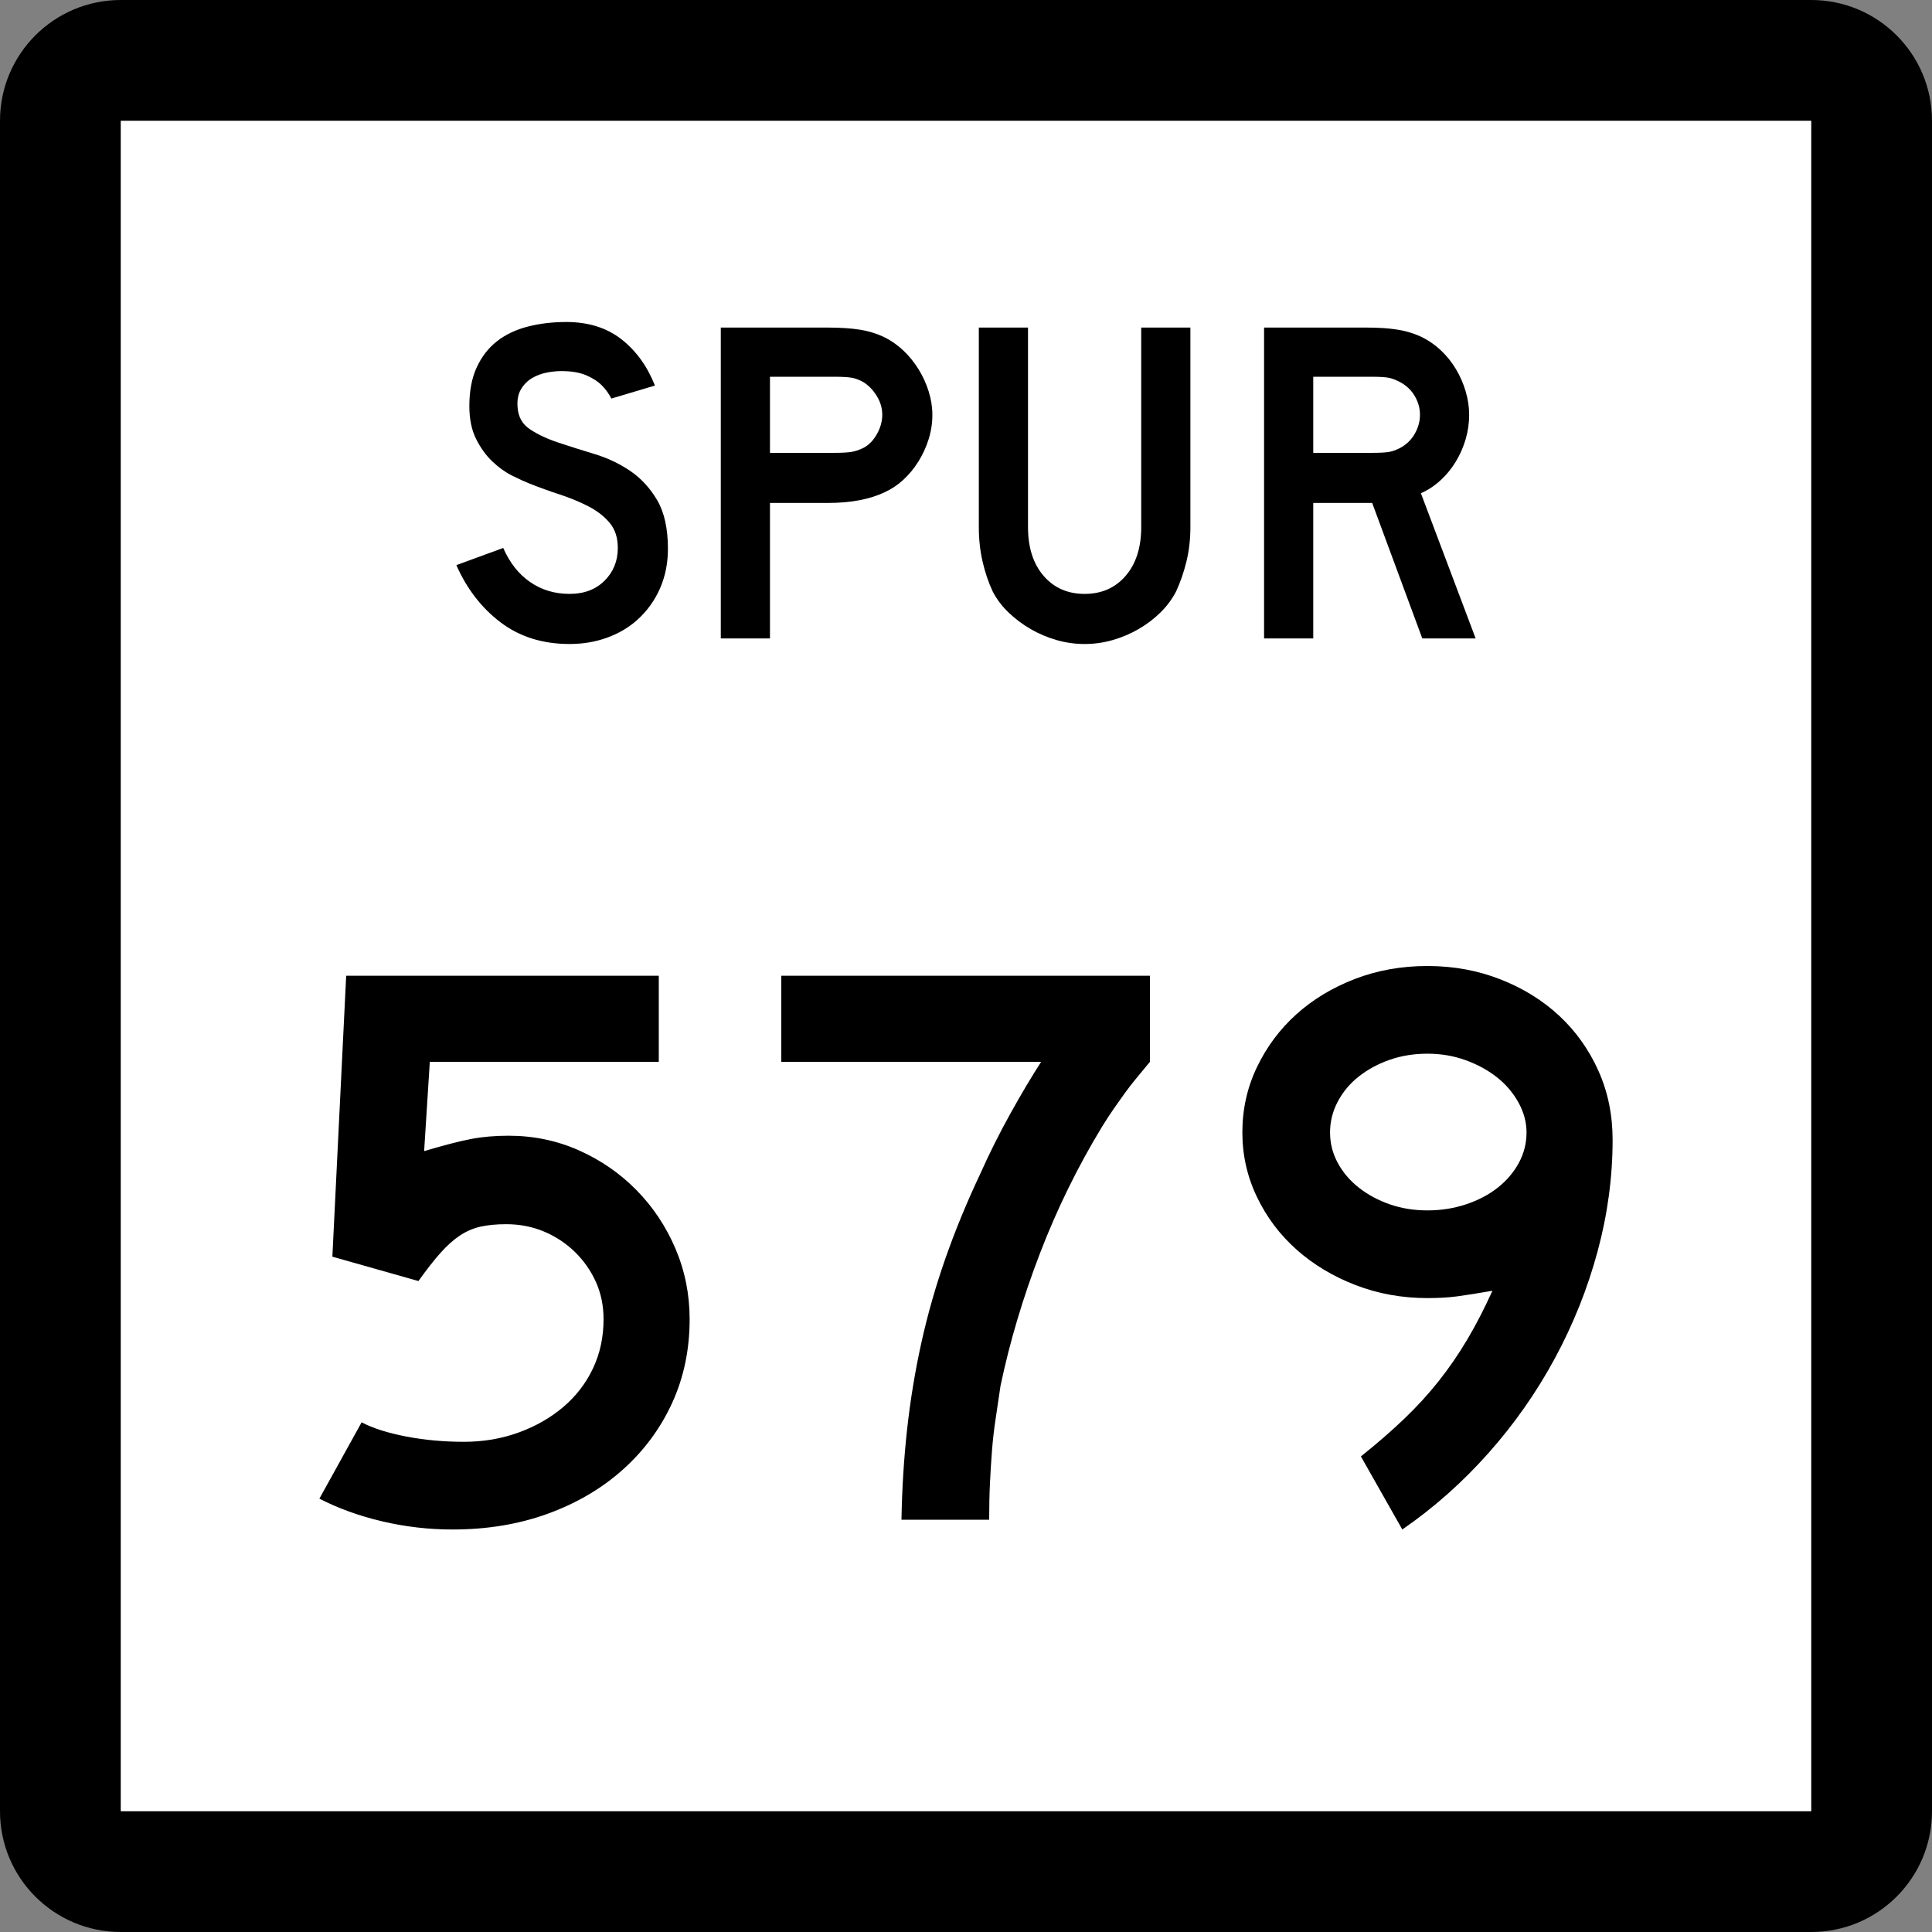 <?xml version="1.0" encoding="UTF-8" standalone="no"?>
<!-- Generator: Adobe Illustrator 12.0.0, SVG Export Plug-In . SVG Version: 6.00 Build 51448)  -->
<svg
   xmlns:dc="http://purl.org/dc/elements/1.1/"
   xmlns:cc="http://web.resource.org/cc/"
   xmlns:rdf="http://www.w3.org/1999/02/22-rdf-syntax-ns#"
   xmlns:svg="http://www.w3.org/2000/svg"
   xmlns="http://www.w3.org/2000/svg"
   xmlns:sodipodi="http://sodipodi.sourceforge.net/DTD/sodipodi-0.dtd"
   xmlns:inkscape="http://www.inkscape.org/namespaces/inkscape"
   version="1.1"
   id="Layer_1"
   width="384"
   height="384"
   viewBox="0 0 384 384"
   overflow="visible"
   enable-background="new 0 0 384 384"
   xml:space="preserve"
   sodipodi:version="0.32"
   inkscape:version="0.45"
   sodipodi:docname="Texas Spur 290.svg"
   sodipodi:docbase="M:\WP\up"
   inkscape:output_extension="org.inkscape.output.svg.inkscape"
   sodipodi:modified="true"><rect x="0" y="0" width="384" height="384" fill="#808080" stroke="none"/><defs
   id="defs36" /><sodipodi:namedview
   inkscape:window-height="573"
   inkscape:window-width="853"
   inkscape:pageshadow="2"
   inkscape:pageopacity="0.0"
   guidetolerance="10.0"
   gridtolerance="10.0"
   objecttolerance="10.0"
   borderopacity="1.0"
   bordercolor="#666666"
   pagecolor="#ffffff"
   id="base"
   inkscape:zoom="0.98177083"
   inkscape:cx="192"
   inkscape:cy="192"
   inkscape:window-x="598"
   inkscape:window-y="-18"
   inkscape:current-layer="Layer_1" />
<g
   id="g3">
	<g
   id="g5">
		<path
   d="M0,24C0,10.745,10.745,0,24,0h336c13.255,0,24,10.745,24,24v336c0,13.255-10.745,24-24,24H24    c-13.255,0-24-10.745-24-24V24L0,24z"
   id="path7" />
		<path
   d="M192,192"
   id="path9" />
	</g>
	<g
   id="g11">
		<polygon
   fill="#FFFFFF"
   points="24,24 360,24 360,360 24,360 24,24   "
   id="polygon13" />
		<path
   fill="#FFFFFF"
   d="M192,192"
   id="path15" />
	</g>
	<g
   id="g17">
		<path
   fill-rule="evenodd"
   clip-rule="evenodd"
   d="M132.756,109.095c0,2.828-0.522,5.441-1.568,7.839    c-1.045,2.397-2.551,4.488-4.519,6.271c-1.721,1.537-3.734,2.72-6.04,3.55    C118.323,127.585,115.849,128,113.205,128c-5.349,0-9.913-1.429-13.694-4.288    c-3.781-2.858-6.717-6.655-8.807-11.389l9.314-3.412    c1.291,2.951,3.074,5.21,5.349,6.778s4.888,2.352,7.838,2.352    c2.89,0,5.211-0.876,6.963-2.628c1.752-1.752,2.628-3.919,2.628-6.501    c0-2.029-0.538-3.689-1.613-4.98c-1.076-1.292-2.475-2.382-4.196-3.274    s-3.612-1.675-5.671-2.352c-2.06-0.676-4.104-1.414-6.132-2.213    c-0.923-0.369-2.06-0.891-3.412-1.568c-1.353-0.676-2.659-1.613-3.92-2.812    c-1.26-1.199-2.336-2.689-3.228-4.473c-0.892-1.783-1.337-3.965-1.337-6.547    c0-3.012,0.492-5.58,1.476-7.701c0.983-2.121,2.32-3.842,4.012-5.164    c1.69-1.322,3.719-2.29,6.086-2.905C107.227,64.308,109.793,64,112.56,64    c4.365,0,8.008,1.138,10.928,3.412c2.92,2.275,5.149,5.349,6.686,9.222    l-8.669,2.582c-0.492-0.984-1.137-1.875-1.937-2.674    c-0.676-0.676-1.613-1.291-2.812-1.845c-1.199-0.553-2.659-0.86-4.38-0.922    c-1.107-0.062-2.259,0.016-3.458,0.23c-1.199,0.215-2.259,0.6-3.181,1.153    c-0.922,0.553-1.66,1.306-2.213,2.259c-0.554,0.953-0.769,2.137-0.646,3.551    c0.123,1.905,0.953,3.366,2.49,4.38c1.537,1.015,3.412,1.891,5.625,2.628    c2.213,0.738,4.596,1.491,7.147,2.259s4.903,1.875,7.055,3.32    c2.152,1.444,3.95,3.381,5.395,5.81    C132.033,101.795,132.756,105.038,132.756,109.095z"
   id="path19" />
		<path
   fill-rule="evenodd"
   clip-rule="evenodd"
   d="M185.316,82.444c0,1.66-0.246,3.274-0.738,4.841    c-0.492,1.568-1.168,3.044-2.029,4.427c-0.861,1.383-1.86,2.598-2.997,3.643    s-2.382,1.875-3.735,2.49c-1.414,0.676-3.059,1.199-4.934,1.567    c-1.875,0.369-4.012,0.554-6.409,0.554h-11.436v26.928h-9.775V65.107h21.21    c2.521,0,4.657,0.138,6.409,0.415c1.752,0.277,3.396,0.784,4.934,1.522    c1.353,0.676,2.598,1.552,3.735,2.628c1.137,1.076,2.136,2.305,2.997,3.688    s1.537,2.859,2.029,4.427C185.07,79.354,185.316,80.907,185.316,82.444z     M175.356,82.444c0-1.291-0.354-2.521-1.061-3.688    c-0.707-1.168-1.583-2.09-2.628-2.767c-0.861-0.492-1.675-0.799-2.444-0.922    s-1.921-0.185-3.458-0.185h-12.727v15.124h12.727    c1.537,0,2.689-0.062,3.458-0.185s1.583-0.399,2.444-0.83    c1.045-0.553,1.921-1.46,2.628-2.72S175.356,83.735,175.356,82.444z"
   id="path21" />
		<path
   fill-rule="evenodd"
   clip-rule="evenodd"
   d="M236.601,104.761c0,2.398-0.261,4.673-0.783,6.824    c-0.522,2.152-1.215,4.15-2.075,5.995c-0.799,1.537-1.845,2.935-3.136,4.196    c-1.29,1.261-2.735,2.352-4.334,3.273c-1.599,0.923-3.305,1.645-5.118,2.167    S217.48,128,215.575,128c-1.906,0-3.766-0.261-5.579-0.784    c-1.814-0.522-3.52-1.245-5.118-2.167c-1.599-0.922-3.059-2.013-4.381-3.273    c-1.321-1.261-2.382-2.659-3.181-4.196c-0.861-1.845-1.537-3.842-2.029-5.995    c-0.492-2.151-0.738-4.426-0.738-6.824V65.107h9.775v39.654    c0,4.058,1.029,7.286,3.09,9.683c2.059,2.398,4.779,3.597,8.161,3.597    c3.381,0,6.102-1.199,8.161-3.597c2.06-2.397,3.09-5.625,3.09-9.683V65.107    h9.774V104.761z"
   id="path23" />
		<path
   fill-rule="evenodd"
   clip-rule="evenodd"
   d="M282.691,126.894l-9.959-26.928h-11.713v26.928    h-9.774V65.107H271.625c2.397,0,4.457,0.138,6.179,0.415    c1.722,0.277,3.351,0.784,4.888,1.522c1.353,0.676,2.598,1.552,3.734,2.628    c1.138,1.076,2.121,2.305,2.951,3.688s1.476,2.859,1.937,4.427    c0.461,1.567,0.692,3.12,0.692,4.657c0,1.66-0.231,3.274-0.692,4.841    c-0.461,1.568-1.106,3.044-1.937,4.427c-0.83,1.383-1.844,2.628-3.043,3.735    c-1.199,1.107-2.505,1.967-3.919,2.583l10.882,28.864H282.691z M282.23,82.444    c0-1.291-0.338-2.521-1.015-3.688c-0.677-1.168-1.63-2.09-2.858-2.767    c-0.8-0.43-1.537-0.722-2.214-0.876c-0.677-0.153-1.813-0.23-3.411-0.23    h-11.713v15.124h11.713c1.536,0,2.658-0.062,3.365-0.185    s1.46-0.399,2.26-0.83c1.229-0.676,2.182-1.613,2.858-2.812    C281.893,84.98,282.23,83.735,282.23,82.444z"
   id="path25" />
	</g>
</g>

<path
   style="font-size:161.383px;font-style:normal;font-variant:normal;font-weight:normal;font-stretch:normal;text-align:start;line-height:125%;writing-mode:lr-tb;text-anchor:start;fill:#000000;fill-opacity:1;stroke:none;stroke-width:1px;stroke-linecap:butt;stroke-linejoin:miter;stroke-opacity:1;font-family:Roadgeek 2005 Series D"
   d="M 137.071,262.201 C 137.071,268.226 135.915,273.768 133.602,278.826 C 131.288,283.884 128.034,288.295 123.838,292.059 C 119.642,295.824 114.666,298.755 108.91,300.853 C 103.154,302.951 96.834,304 89.949,304 C 85.214,304 80.561,303.462 75.989,302.387 C 71.417,301.312 67.248,299.806 63.482,297.868 L 71.874,282.699 C 74.133,283.881 77.091,284.822 80.749,285.521 C 84.406,286.221 88.225,286.57 92.204,286.57 C 96.079,286.57 99.71,285.952 103.099,284.716 C 106.487,283.48 109.446,281.786 111.976,279.633 C 114.506,277.481 116.469,274.926 117.866,271.968 C 119.263,269.009 119.962,265.754 119.962,262.201 C 119.962,259.512 119.451,257.038 118.43,254.779 C 117.409,252.52 116.011,250.53 114.236,248.808 C 112.462,247.086 110.418,245.74 108.105,244.772 C 105.792,243.803 103.289,243.319 100.597,243.319 C 98.663,243.319 96.969,243.481 95.516,243.804 C 94.064,244.127 92.691,244.719 91.399,245.579 C 90.107,246.44 88.816,247.596 87.526,249.049 C 86.235,250.502 84.782,252.358 83.167,254.617 L 66.062,249.776 L 68.806,193.936 L 130.94,193.936 L 130.94,211.045 L 85.428,211.045 L 84.3,228.795 C 88.279,227.613 91.398,226.807 93.657,226.377 C 95.916,225.947 98.392,225.732 101.084,225.732 C 106.032,225.732 110.685,226.699 115.042,228.635 C 119.399,230.571 123.218,233.206 126.5,236.542 C 129.781,239.878 132.364,243.751 134.247,248.163 C 136.13,252.574 137.071,257.253 137.071,262.201 L 137.071,262.201 z M 228.558,211.045 C 227.59,212.227 226.702,213.303 225.894,214.271 C 225.086,215.24 224.333,216.208 223.633,217.177 C 222.934,218.146 222.208,219.167 221.457,220.243 C 220.705,221.318 219.897,222.555 219.033,223.954 C 214.194,231.916 210.08,240.308 206.691,249.13 C 203.303,257.953 200.693,266.721 198.861,275.435 C 198.539,277.694 198.217,279.872 197.895,281.97 C 197.573,284.068 197.331,286.167 197.169,288.265 C 197.006,290.363 196.872,292.515 196.765,294.721 C 196.658,296.928 196.605,299.375 196.605,302.064 L 179.175,302.064 C 179.284,295.823 179.66,289.798 180.306,283.99 C 180.951,278.181 181.891,272.48 183.128,266.885 C 184.364,261.29 185.95,255.723 187.888,250.182 C 189.825,244.641 192.138,239.019 194.827,233.316 C 196.656,229.228 198.646,225.247 200.799,221.373 C 202.951,217.499 204.995,214.056 206.933,211.045 L 155.289,211.045 L 155.289,193.936 L 228.558,193.936 L 228.558,211.045 L 228.558,211.045 z M 320.518,226.539 C 320.518,233.963 319.523,241.36 317.531,248.729 C 315.54,256.098 312.715,263.172 309.058,269.951 C 305.4,276.729 300.99,283.023 295.827,288.831 C 290.664,294.639 284.961,299.696 278.72,304 L 270.49,289.476 C 273.718,286.895 276.595,284.394 279.124,281.973 C 281.652,279.551 283.938,277.049 285.982,274.467 C 288.025,271.885 289.908,269.142 291.631,266.237 C 293.353,263.333 295.02,260.105 296.632,256.552 C 293.513,257.091 291.119,257.468 289.451,257.683 C 287.783,257.898 285.874,258.005 283.724,258.005 C 278.667,258.005 273.906,257.145 269.441,255.425 C 264.976,253.704 261.075,251.365 257.739,248.406 C 254.403,245.448 251.768,241.951 249.832,237.916 C 247.896,233.881 246.929,229.604 246.929,225.086 C 246.929,220.46 247.896,216.13 249.832,212.094 C 251.768,208.059 254.376,204.562 257.658,201.604 C 260.94,198.646 264.813,196.306 269.278,194.583 C 273.744,192.861 278.559,192 283.724,192 C 288.888,192 293.729,192.888 298.247,194.665 C 302.765,196.441 306.665,198.862 309.947,201.927 C 313.228,204.992 315.811,208.622 317.694,212.818 C 319.577,217.014 320.518,221.588 320.518,226.539 L 320.518,226.539 z M 303.409,225.086 C 303.409,223.041 302.871,221.05 301.796,219.112 C 300.721,217.175 299.296,215.507 297.521,214.109 C 295.746,212.71 293.675,211.58 291.308,210.72 C 288.941,209.86 286.413,209.43 283.724,209.43 C 281.034,209.43 278.533,209.834 276.22,210.641 C 273.907,211.449 271.862,212.552 270.086,213.951 C 268.31,215.35 266.911,217.017 265.89,218.952 C 264.869,220.888 264.358,222.933 264.358,225.086 C 264.358,227.237 264.869,229.254 265.89,231.137 C 266.911,233.02 268.31,234.661 270.086,236.059 C 271.862,237.458 273.907,238.561 276.22,239.367 C 278.533,240.173 281.034,240.576 283.724,240.576 C 286.413,240.576 288.968,240.173 291.389,239.367 C 293.811,238.561 295.909,237.458 297.684,236.059 C 299.458,234.661 300.856,233.02 301.877,231.137 C 302.898,229.254 303.409,227.237 303.409,225.086 L 303.409,225.086 z "
   id="text2169" />
</svg>